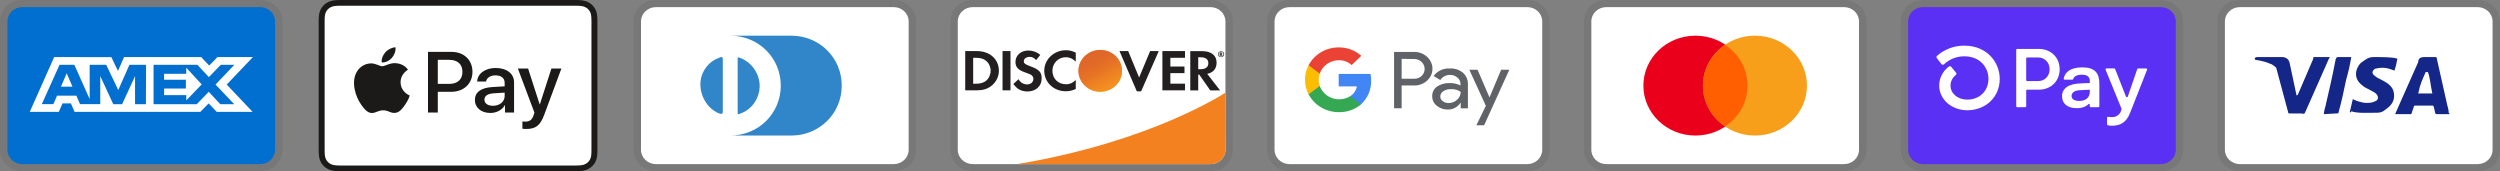 <svg xmlns="http://www.w3.org/2000/svg" width="292" height="20" viewBox="0 0 292 20" fill="none"><rect x="0" y="0" width="292" height="20" fill="#808080" stroke="none"/><g clip-path="url(#clip0_604_2)"><path opacity="0.07" d="M30.395 0H2.605C1.129 0 0 1.083 0 2.5V17.5C0 18.917 1.216 20 2.605 20H30.395C31.871 20 33 18.917 33 17.5V2.5C33 1.083 31.784 0 30.395 0Z" fill="#1B1A19"></path><path d="M30.395 0.833C31.35 0.833 32.132 1.583 32.132 2.5V17.5C32.132 18.417 31.35 19.167 30.395 19.167H2.605C1.65 19.167 0.868 18.417 0.868 17.5V2.5C0.868 1.583 1.65 0.833 2.605 0.833H30.395Z" fill="#006FCF"></path><path d="M7.791 8.557L8.463 10.12H7.124L7.791 8.557ZM21.75 8.622H19.165V9.311H21.709V10.343H19.17V11.112H21.756V11.728L23.559 9.857L21.756 7.907L21.75 8.622ZM9.538 6.672H13.007L13.777 8.284L14.491 6.667H23.497L24.433 7.658L25.401 6.667H29.538L26.482 9.877L29.506 13.067H25.308L24.372 12.075L23.395 13.067H8.71L8.281 12.075H7.3L6.87 13.067H3.474L6.327 6.667H9.306L9.538 6.672ZM17.061 7.57H15.117L13.814 10.517L12.403 7.57H10.473V11.578L8.684 7.57H6.953L4.885 12.163H6.235L6.664 11.172H8.919L9.348 12.163H11.71V8.884L13.23 12.168H14.264L15.775 8.894V12.169H17.041L17.062 7.569L17.061 7.57ZM25.172 9.877L27.37 7.57H25.788L24.397 9.008L23.053 7.57H17.935V12.168H22.98L24.382 10.72L25.726 12.168H27.354L25.173 9.877H25.172Z" fill="white"></path></g><g clip-path="url(#clip1_604_2)"><path d="M66.862 0H40.137C40.026 0 39.915 0 39.803 0.001C39.71 0.001 39.616 0.002 39.522 0.005C39.318 0.01 39.112 0.022 38.91 0.056C38.708 0.09 38.511 0.152 38.328 0.24C37.959 0.42 37.66 0.708 37.472 1.061C37.38 1.237 37.315 1.426 37.281 1.62C37.244 1.814 37.232 2.012 37.227 2.208C37.224 2.297 37.223 2.387 37.222 2.477C37.222 2.584 37.222 2.691 37.222 2.798V17.202C37.222 17.309 37.222 17.416 37.222 17.523C37.223 17.613 37.224 17.703 37.227 17.793C37.232 17.988 37.244 18.186 37.281 18.38C37.315 18.574 37.38 18.762 37.472 18.938C37.565 19.114 37.687 19.275 37.832 19.414C37.977 19.553 38.145 19.67 38.328 19.759C38.514 19.851 38.705 19.909 38.91 19.944C39.112 19.978 39.318 19.99 39.522 19.995C39.616 19.997 39.71 19.998 39.803 19.999C39.915 20 40.026 20 40.137 20H66.862C66.974 20 67.085 20 67.196 19.999C67.29 19.999 67.383 19.997 67.478 19.995C67.682 19.99 67.888 19.978 68.09 19.944C68.293 19.91 68.489 19.848 68.672 19.759C69.04 19.579 69.34 19.292 69.527 18.938C69.622 18.76 69.683 18.576 69.719 18.38C69.756 18.186 69.767 17.988 69.773 17.793C69.775 17.703 69.777 17.613 69.777 17.523C69.778 17.416 69.778 17.309 69.778 17.202V2.798C69.778 2.691 69.778 2.584 69.777 2.477C69.777 2.387 69.775 2.297 69.773 2.208C69.767 2.012 69.756 1.814 69.719 1.62C69.685 1.426 69.62 1.237 69.527 1.061C69.34 0.708 69.04 0.42 68.672 0.24C68.489 0.152 68.292 0.09 68.09 0.057C67.888 0.022 67.682 0.01 67.478 0.005C67.384 0.003 67.29 0.001 67.196 0.001C67.085 0 66.974 0 66.862 0Z" fill="#1B1A19"></path><path d="M66.862 0.667L67.191 0.667C67.28 0.668 67.369 0.669 67.459 0.671C67.615 0.675 67.797 0.683 67.967 0.713C68.114 0.738 68.238 0.777 68.357 0.835C68.595 0.951 68.788 1.136 68.909 1.365C68.969 1.478 69.009 1.596 69.035 1.739C69.066 1.9 69.074 2.076 69.078 2.226C69.081 2.311 69.082 2.396 69.082 2.483C69.083 2.588 69.083 2.693 69.083 2.798V17.202C69.083 17.308 69.083 17.413 69.082 17.52C69.082 17.605 69.081 17.69 69.079 17.775C69.074 17.925 69.066 18.1 69.035 18.263C69.013 18.393 68.97 18.519 68.908 18.636C68.787 18.864 68.594 19.05 68.356 19.166C68.238 19.224 68.114 19.262 67.968 19.288C67.795 19.317 67.605 19.325 67.462 19.329C67.372 19.331 67.283 19.332 67.191 19.333C67.082 19.334 66.972 19.334 66.862 19.334H40.133C40.025 19.334 39.917 19.334 39.807 19.333C39.718 19.332 39.63 19.331 39.541 19.329C39.395 19.326 39.205 19.317 39.033 19.288C38.897 19.266 38.765 19.225 38.642 19.165C38.524 19.108 38.416 19.032 38.323 18.942C38.23 18.853 38.151 18.749 38.092 18.636C38.03 18.518 37.987 18.392 37.964 18.261C37.934 18.099 37.925 17.924 37.921 17.775C37.919 17.69 37.918 17.604 37.917 17.519L37.917 17.269V2.732L37.917 2.482C37.917 2.396 37.919 2.311 37.921 2.226C37.925 2.076 37.934 1.902 37.965 1.737C37.987 1.607 38.03 1.481 38.092 1.364C38.151 1.251 38.229 1.148 38.324 1.057C38.417 0.967 38.525 0.892 38.643 0.835C38.766 0.775 38.897 0.734 39.033 0.713C39.203 0.683 39.385 0.675 39.541 0.671C39.63 0.669 39.719 0.668 39.808 0.667L40.137 0.667H66.862" fill="white"></path><path d="M45.779 6.751C46.056 6.42 46.243 5.975 46.194 5.521C45.789 5.54 45.297 5.777 45.011 6.108C44.755 6.392 44.528 6.855 44.587 7.291C45.041 7.329 45.494 7.073 45.779 6.751Z" fill="#1B1A19"></path><path d="M46.188 7.376C45.529 7.338 44.97 7.734 44.655 7.734C44.341 7.734 43.859 7.395 43.338 7.404C42.66 7.413 42.031 7.781 41.687 8.367C40.979 9.537 41.5 11.273 42.188 12.226C42.522 12.698 42.925 13.217 43.456 13.198C43.957 13.18 44.154 12.887 44.763 12.887C45.372 12.887 45.549 13.198 46.08 13.189C46.631 13.18 46.975 12.717 47.309 12.245C47.693 11.707 47.849 11.188 47.859 11.16C47.849 11.151 46.798 10.764 46.788 9.603C46.778 8.631 47.614 8.168 47.653 8.14C47.181 7.47 46.444 7.395 46.188 7.376" fill="#1B1A19"></path><path d="M52.755 6.061C54.187 6.061 55.184 7.007 55.184 8.386C55.184 9.77 54.166 10.721 52.719 10.721H51.134V13.14H49.989V6.061H52.755ZM51.134 9.799H52.448C53.446 9.799 54.013 9.284 54.013 8.391C54.013 7.498 53.445 6.988 52.453 6.988H51.134V9.799Z" fill="#1B1A19"></path><path d="M55.468 11.673C55.468 10.765 56.188 10.246 57.518 10.167L58.944 10.084V9.691C58.944 9.117 58.55 8.803 57.85 8.803C57.272 8.803 56.853 9.088 56.766 9.524H55.733C55.764 8.607 56.664 7.94 57.881 7.94C59.19 7.94 60.043 8.597 60.043 9.618V13.14H58.985V12.291H58.96C58.658 12.846 57.993 13.194 57.272 13.194C56.209 13.194 55.468 12.586 55.468 11.673V11.673ZM58.944 11.217V10.819L57.671 10.898C56.955 10.942 56.582 11.197 56.582 11.644C56.582 12.075 56.971 12.355 57.579 12.355C58.356 12.355 58.944 11.879 58.944 11.217V11.217Z" fill="#1B1A19"></path><path d="M61.017 15.034V14.185C61.088 14.195 61.262 14.204 61.354 14.204C61.86 14.204 62.146 13.999 62.32 13.469L62.422 13.155L60.485 8.003H61.681L63.031 12.183H63.056L64.406 8.003H65.572L63.562 13.415C63.102 14.656 62.576 15.063 61.461 15.063C61.374 15.063 61.093 15.053 61.017 15.034V15.034Z" fill="#1B1A19"></path></g><g clip-path="url(#clip2_604_2)"><path opacity="0.07" d="M104.395 0H76.605C75.129 0 74 1.083 74 2.5V17.5C74 18.917 75.216 20 76.605 20H104.395C105.871 20 107 18.917 107 17.5V2.5C107 1.083 105.784 0 104.395 0Z" fill="#1B1A19"></path><path d="M104.395 0.833C105.35 0.833 106.132 1.583 106.132 2.5V17.5C106.132 18.417 105.35 19.167 104.395 19.167H76.605C75.65 19.167 74.868 18.417 74.868 17.5V2.5C74.868 1.583 75.65 0.833 76.605 0.833H104.395Z" fill="white"></path><path d="M84.421 10V13.083C84.421 13.333 84.247 13.333 83.987 13.25C82.337 12.583 81.382 10.5 81.989 8.75C82.337 7.833 83.031 7.083 83.987 6.75C84.334 6.583 84.421 6.667 84.421 6.917V10ZM86.158 10V6.917C86.158 6.667 86.158 6.667 86.418 6.75C88.242 7.417 89.197 9.5 88.503 11.25C88.155 12.167 87.46 12.917 86.505 13.25C86.158 13.417 86.158 13.333 86.158 13.083V10V10ZM92.41 4.167H85.289C88.589 4.167 91.195 6.75 91.195 10C91.195 13.25 88.589 15.833 85.289 15.833H92.41C95.71 15.833 98.316 13.25 98.316 10C98.316 6.75 95.71 4.167 92.41 4.167Z" fill="#3086C8"></path></g><g clip-path="url(#clip3_604_2)"><path opacity="0.07" d="M141.395 0H113.605C112.129 0 111 1.083 111 2.5V17.5C111 18.917 112.216 20 113.605 20H141.395C142.871 20 144 18.917 144 17.5V2.5C144 1.083 142.784 0 141.395 0Z" fill="#1B1A19"></path><path d="M141.395 0.833C142.35 0.833 143.132 1.583 143.132 2.5V17.5C143.132 18.417 142.35 19.167 141.395 19.167H113.605C112.65 19.167 111.868 18.417 111.868 17.5V2.5C111.868 1.583 112.65 0.833 113.605 0.833H141.395Z" fill="white"></path><path d="M114.1 5.967H112.737V10.55H114.1C114.821 10.55 115.342 10.383 115.802 10.025C116.349 9.592 116.671 8.942 116.671 8.267C116.662 6.908 115.611 5.967 114.1 5.967V5.967ZM115.194 9.417C114.899 9.667 114.526 9.783 113.918 9.783H113.666V6.75H113.918C114.517 6.75 114.882 6.85 115.194 7.117C115.516 7.392 115.707 7.817 115.707 8.258C115.707 8.7 115.516 9.142 115.194 9.417ZM117.096 5.967H118.026V10.55H117.096V5.967V5.967ZM120.301 7.725C119.745 7.525 119.58 7.392 119.58 7.15C119.58 6.858 119.875 6.642 120.275 6.642C120.553 6.642 120.787 6.75 121.022 7.017L121.508 6.408C121.108 6.075 120.631 5.9 120.101 5.9C119.259 5.9 118.607 6.467 118.607 7.217C118.607 7.85 118.911 8.175 119.78 8.475C120.144 8.6 120.327 8.683 120.422 8.733C120.605 8.85 120.7 9.017 120.7 9.208C120.7 9.583 120.396 9.858 119.979 9.858C119.537 9.858 119.181 9.642 118.963 9.25L118.364 9.808C118.79 10.417 119.311 10.683 120.014 10.683C120.978 10.683 121.664 10.067 121.664 9.175C121.682 8.433 121.36 8.1 120.301 7.725V7.725ZM121.968 8.267C121.968 9.617 123.071 10.658 124.487 10.658C124.886 10.658 125.233 10.583 125.65 10.392V9.342C125.277 9.7 124.947 9.842 124.53 9.842C123.592 9.842 122.923 9.192 122.923 8.258C122.923 7.375 123.609 6.683 124.487 6.683C124.929 6.683 125.268 6.833 125.65 7.2V6.15C125.242 5.95 124.903 5.867 124.504 5.867C123.106 5.867 121.968 6.933 121.968 8.267V8.267ZM133.049 9.05L131.773 5.967H130.757L132.78 10.667H133.284L135.342 5.967H134.334L133.049 9.05V9.05ZM135.767 10.55H138.407V9.775H136.697V8.542H138.347V7.767H136.697V6.75H138.407V5.967H135.767V10.55V10.55ZM142.098 7.325C142.098 6.467 141.482 5.975 140.405 5.975H139.024V10.558H139.953V8.717H140.075L141.36 10.558H142.506L141.004 8.625C141.707 8.483 142.098 8.025 142.098 7.325V7.325ZM140.222 8.083H139.953V6.692H140.24C140.822 6.692 141.134 6.925 141.134 7.375C141.134 7.833 140.822 8.083 140.222 8.083V8.083Z" fill="#231F20"></path><path d="M128.507 10.717C129.182 10.717 129.83 10.46 130.307 10.001C130.785 9.543 131.053 8.922 131.053 8.274C131.053 7.627 130.785 7.005 130.307 6.547C129.83 6.089 129.182 5.832 128.507 5.832C127.832 5.832 127.185 6.089 126.708 6.547C126.23 7.005 125.962 7.627 125.962 8.274C125.962 8.922 126.23 9.543 126.708 10.001C127.185 10.46 127.832 10.717 128.507 10.717Z" fill="url(#paint0_linear_604_2)"></path><path opacity="0.65" d="M128.507 10.717C129.182 10.717 129.83 10.46 130.307 10.001C130.785 9.543 131.053 8.922 131.053 8.274C131.053 7.627 130.785 7.005 130.307 6.547C129.83 6.089 129.182 5.832 128.507 5.832C127.832 5.832 127.185 6.089 126.708 6.547C126.23 7.005 125.962 7.627 125.962 8.274C125.962 8.922 126.23 9.543 126.708 10.001C127.185 10.46 127.832 10.717 128.507 10.717Z" fill="url(#paint1_linear_604_2)"></path><path d="M142.758 6.255C142.758 6.172 142.697 6.13 142.602 6.13H142.463V6.53H142.567V6.372L142.689 6.53H142.81L142.671 6.363C142.723 6.355 142.758 6.313 142.758 6.255V6.255ZM142.584 6.313H142.567V6.205H142.584C142.637 6.205 142.663 6.222 142.663 6.255C142.663 6.297 142.637 6.313 142.584 6.313Z" fill="#231F20"></path><path d="M142.619 5.98C142.42 5.98 142.255 6.138 142.255 6.33C142.255 6.522 142.42 6.68 142.619 6.68C142.819 6.68 142.984 6.522 142.984 6.33C142.984 6.138 142.819 5.98 142.619 5.98ZM142.619 6.622C142.463 6.622 142.324 6.497 142.324 6.33C142.324 6.172 142.454 6.038 142.619 6.038C142.776 6.038 142.906 6.172 142.906 6.33C142.906 6.488 142.776 6.622 142.619 6.622Z" fill="#231F20"></path><path d="M143.132 10.82C143.132 10.82 134.526 16.561 118.795 19.167H141.394C141.852 19.167 142.292 18.993 142.617 18.683C142.942 18.374 143.127 17.953 143.131 17.513L143.152 14.997L143.132 10.821V10.82Z" fill="#F48120"></path></g><g clip-path="url(#clip4_604_2)"><path opacity="0.07" d="M178.395 0H150.605C149.129 0 148 1.083 148 2.5V17.5C148 18.917 149.216 20 150.605 20H178.395C179.871 20 181 18.917 181 17.5V2.5C181 1.083 179.784 0 178.395 0Z" fill="#1B1A19"></path><path d="M178.395 0.833C179.35 0.833 180.132 1.583 180.132 2.5V17.5C180.132 18.417 179.35 19.167 178.395 19.167H150.605C149.65 19.167 148.868 18.417 148.868 17.5V2.5C148.868 1.583 149.65 0.833 150.605 0.833H178.395Z" fill="white"></path><path d="M163.712 9.98V12.647H162.828V6.063H165.165C165.445 6.059 165.723 6.107 165.984 6.206C166.244 6.305 166.481 6.453 166.682 6.64C166.873 6.81 167.026 7.015 167.134 7.242C167.241 7.469 167.301 7.715 167.31 7.964C167.319 8.214 167.277 8.463 167.185 8.696C167.094 8.93 166.955 9.144 166.778 9.327L166.682 9.423C166.274 9.796 165.729 9.998 165.165 9.985L163.712 9.98V9.98ZM163.712 6.87V9.193H165.187C165.514 9.203 165.83 9.081 166.06 8.857C166.224 8.693 166.334 8.486 166.376 8.262C166.419 8.039 166.392 7.808 166.299 7.599C166.206 7.39 166.051 7.212 165.853 7.087C165.655 6.961 165.424 6.895 165.187 6.895L163.712 6.87V6.87ZM169.343 7.993C169.908 7.968 170.46 8.15 170.887 8.504C171.274 8.862 171.479 9.362 171.452 9.878V12.657H170.61V12.018H170.568C170.417 12.258 170.203 12.455 169.949 12.591C169.694 12.727 169.406 12.797 169.115 12.794C168.639 12.809 168.175 12.65 167.816 12.35C167.645 12.217 167.509 12.048 167.417 11.857C167.325 11.666 167.279 11.457 167.283 11.247C167.273 11.034 167.316 10.822 167.409 10.628C167.501 10.434 167.641 10.265 167.816 10.133C168.244 9.838 168.763 9.687 169.29 9.704C169.739 9.687 170.185 9.782 170.584 9.98V9.807C170.587 9.663 170.556 9.521 170.493 9.391C170.43 9.261 170.338 9.146 170.222 9.056C169.99 8.853 169.685 8.743 169.371 8.749C169.143 8.747 168.918 8.801 168.717 8.905C168.517 9.01 168.348 9.162 168.225 9.347L167.448 8.877C167.659 8.586 167.944 8.353 168.276 8.198C168.608 8.044 168.975 7.973 169.343 7.993V7.993ZM168.225 11.267C168.223 11.374 168.249 11.481 168.3 11.578C168.351 11.674 168.426 11.756 168.518 11.818C168.712 11.965 168.952 12.042 169.2 12.037C169.572 12.037 169.929 11.896 170.195 11.644C170.46 11.406 170.61 11.073 170.61 10.725C170.276 10.497 169.87 10.387 169.46 10.413C169.143 10.401 168.829 10.487 168.566 10.658C168.462 10.725 168.376 10.816 168.317 10.922C168.257 11.028 168.226 11.146 168.225 11.267V11.267ZM176.29 8.142L173.346 14.633H172.436L173.548 12.36L171.617 8.142H172.575L173.974 11.379L175.337 8.142H176.29V8.142Z" fill="#5F6368"></path><path d="M160.146 9.403C160.146 9.147 160.125 8.89 160.082 8.637H156.357V10.093H158.485C158.442 10.324 158.35 10.544 158.216 10.741C158.082 10.938 157.908 11.106 157.704 11.237V12.182H158.975C159.362 11.823 159.666 11.39 159.867 10.912C160.069 10.433 160.164 9.919 160.146 9.403Z" fill="#4285F4"></path><path d="M156.362 13.101C157.323 13.126 158.257 12.799 158.976 12.187L157.703 11.237C157.397 11.425 157.05 11.544 156.689 11.584C156.328 11.624 155.963 11.585 155.62 11.469C155.277 11.354 154.966 11.165 154.711 10.916C154.456 10.668 154.263 10.367 154.148 10.037H152.843V11.012C153.17 11.639 153.672 12.167 154.293 12.536C154.915 12.905 155.631 13.101 156.362 13.101V13.101Z" fill="#34A853"></path><path d="M154.148 10.042C153.982 9.573 153.982 9.065 154.148 8.596V7.621H152.843C152.565 8.147 152.42 8.729 152.42 9.319C152.42 9.909 152.565 10.491 152.843 11.017L154.148 10.042V10.042Z" fill="#FBBC04"></path><path d="M156.362 7.033C156.924 7.023 157.467 7.227 157.873 7.6L159.002 6.522C158.282 5.874 157.327 5.521 156.34 5.537C155.614 5.54 154.902 5.737 154.285 6.104C153.668 6.472 153.169 6.997 152.843 7.62L154.148 8.596C154.3 8.146 154.596 7.753 154.993 7.473C155.39 7.193 155.869 7.039 156.362 7.033V7.033Z" fill="#EA4335"></path></g><g clip-path="url(#clip5_604_2)"><path opacity="0.07" d="M215.395 0H187.605C186.129 0 185 1.083 185 2.5V17.5C185 18.917 186.216 20 187.605 20H215.395C216.871 20 218 18.917 218 17.5V2.5C218 1.083 216.784 0 215.395 0Z" fill="#1B1A19"></path><path d="M215.395 0.833C216.35 0.833 217.132 1.583 217.132 2.5V17.5C217.132 18.417 216.35 19.167 215.395 19.167H187.605C186.65 19.167 185.868 18.417 185.868 17.5V2.5C185.868 1.583 186.65 0.833 187.605 0.833H215.395Z" fill="white"></path><path d="M198.026 15.833C201.384 15.833 204.105 13.222 204.105 10C204.105 6.778 201.384 4.167 198.026 4.167C194.669 4.167 191.947 6.778 191.947 10C191.947 13.222 194.669 15.833 198.026 15.833Z" fill="#EB001B"></path><path d="M204.974 15.833C208.331 15.833 211.053 13.222 211.053 10C211.053 6.778 208.331 4.167 204.974 4.167C201.616 4.167 198.895 6.778 198.895 10C198.895 13.222 201.616 15.833 204.974 15.833Z" fill="#F79E1B"></path><path d="M204.105 10C204.105 8 203.063 6.25 201.5 5.25C199.937 6.333 198.895 8.083 198.895 10C198.895 11.917 199.937 13.75 201.5 14.75C203.063 13.75 204.105 12 204.105 10Z" fill="#FF5F00"></path></g><g clip-path="url(#clip6_604_2)"><path opacity="0.07" d="M252.395 0H224.605C223.129 0 222 1.083 222 2.5V17.5C222 18.917 223.216 20 224.605 20H252.395C253.871 20 255 18.917 255 17.5V2.5C255 1.083 253.784 0 252.395 0Z" fill="#1B1A19"></path><path d="M252.395 0.833C253.35 0.833 254.132 1.583 254.132 2.5V17.5C254.132 18.417 253.35 19.167 252.395 19.167H224.605C223.65 19.167 222.868 18.417 222.868 17.5V2.5C222.868 1.583 223.65 0.833 224.605 0.833H252.395Z" fill="#5A31F4"></path><path d="M240.569 8.094C240.569 9.484 239.546 10.476 238.119 10.476H236.774C236.751 10.476 236.73 10.483 236.711 10.495C236.693 10.506 236.678 10.523 236.669 10.543C236.664 10.556 236.661 10.569 236.661 10.583V12.41C236.661 12.424 236.658 12.438 236.652 12.451C236.646 12.464 236.638 12.476 236.628 12.486C236.617 12.496 236.605 12.504 236.591 12.51C236.577 12.515 236.563 12.518 236.548 12.518H235.606C235.576 12.518 235.548 12.506 235.527 12.486C235.505 12.466 235.494 12.438 235.494 12.409V5.822C235.493 5.8 235.5 5.779 235.512 5.761C235.524 5.743 235.542 5.73 235.563 5.722C235.577 5.716 235.592 5.713 235.606 5.713H238.125C239.546 5.713 240.569 6.705 240.569 8.095V8.094V8.094ZM239.394 8.094C239.394 7.296 238.823 6.713 238.048 6.713H236.774C236.759 6.713 236.744 6.715 236.73 6.721C236.717 6.726 236.704 6.734 236.694 6.744C236.683 6.754 236.675 6.766 236.669 6.779C236.664 6.793 236.661 6.807 236.661 6.821V9.363C236.661 9.377 236.663 9.391 236.669 9.404C236.675 9.417 236.683 9.429 236.694 9.439C236.704 9.449 236.717 9.457 236.73 9.463C236.744 9.468 236.759 9.471 236.774 9.471H238.048C238.823 9.475 239.394 8.892 239.394 8.094V8.094ZM240.848 11.253C240.838 11.04 240.885 10.827 240.983 10.636C241.081 10.444 241.228 10.279 241.41 10.156C241.777 9.893 242.351 9.756 243.195 9.728L244.092 9.698V9.445C244.092 8.939 243.736 8.726 243.164 8.726C242.593 8.726 242.231 8.918 242.148 9.234C242.141 9.256 242.127 9.276 242.107 9.289C242.088 9.303 242.064 9.31 242.04 9.309H241.152C241.128 9.31 241.104 9.302 241.084 9.288C241.064 9.275 241.05 9.255 241.043 9.233C241.038 9.218 241.037 9.202 241.039 9.187C241.171 8.438 241.824 7.87 243.205 7.87C244.674 7.87 245.205 8.523 245.205 9.767V12.41C245.205 12.424 245.202 12.438 245.196 12.452C245.19 12.465 245.182 12.477 245.171 12.487C245.16 12.497 245.148 12.505 245.134 12.51C245.12 12.515 245.105 12.518 245.09 12.518H244.196C244.166 12.518 244.137 12.506 244.116 12.486C244.095 12.466 244.083 12.438 244.083 12.409V12.213C244.083 12.196 244.078 12.18 244.069 12.167C244.06 12.153 244.046 12.143 244.03 12.137C244.014 12.131 243.997 12.129 243.981 12.133C243.964 12.136 243.949 12.144 243.937 12.155C243.668 12.433 243.236 12.634 242.542 12.634C241.521 12.634 240.848 12.128 240.848 11.253V11.253ZM244.092 10.681V10.476L242.929 10.534C242.317 10.564 241.961 10.806 241.961 11.214C241.961 11.584 242.287 11.789 242.859 11.789C243.634 11.789 244.092 11.389 244.092 10.681ZM246.103 14.514V13.748C246.103 13.732 246.107 13.716 246.115 13.702C246.122 13.688 246.133 13.675 246.146 13.665C246.159 13.655 246.174 13.648 246.19 13.644C246.206 13.64 246.223 13.639 246.239 13.643C246.377 13.667 246.516 13.679 246.655 13.679C246.895 13.692 247.132 13.627 247.328 13.494C247.524 13.362 247.668 13.17 247.737 12.949L247.795 12.773C247.803 12.75 247.803 12.724 247.795 12.7L245.932 8.141C245.921 8.116 245.921 8.088 245.93 8.062C245.94 8.037 245.959 8.016 245.984 8.003C246.001 7.995 246.019 7.991 246.038 7.991H246.941C246.964 7.991 246.987 7.998 247.006 8.01C247.025 8.023 247.04 8.041 247.048 8.062L248.312 11.277C248.32 11.299 248.335 11.318 248.354 11.331C248.374 11.344 248.397 11.351 248.421 11.351C248.445 11.351 248.468 11.344 248.487 11.331C248.507 11.318 248.521 11.299 248.529 11.277L249.628 8.071C249.635 8.049 249.65 8.03 249.67 8.016C249.689 8.003 249.713 7.995 249.737 7.996H250.672C250.7 7.996 250.727 8.006 250.748 8.024C250.769 8.041 250.783 8.066 250.786 8.093C250.789 8.11 250.786 8.128 250.779 8.145L248.786 13.208C248.328 14.386 247.542 14.686 246.676 14.686C246.512 14.69 246.348 14.672 246.189 14.631C246.162 14.625 246.139 14.609 246.123 14.588C246.107 14.567 246.1 14.54 246.102 14.514H246.103V14.514ZM229.442 5.333C228.257 5.325 227.114 5.75 226.244 6.523C226.207 6.555 226.184 6.599 226.179 6.647C226.175 6.695 226.189 6.743 226.219 6.781L226.755 7.48C226.773 7.504 226.795 7.523 226.822 7.537C226.848 7.552 226.877 7.56 226.907 7.562C226.937 7.565 226.967 7.561 226.995 7.55C227.023 7.54 227.049 7.524 227.07 7.503C227.382 7.206 227.754 6.97 228.162 6.812C228.57 6.653 229.007 6.573 229.448 6.578C231.289 6.578 232.25 7.898 232.25 9.203C232.25 10.62 231.24 11.618 229.788 11.637C228.666 11.637 227.82 10.929 227.82 9.993C227.821 9.756 227.877 9.522 227.984 9.309C228.091 9.095 228.247 8.908 228.439 8.759C228.48 8.727 228.506 8.68 228.512 8.63C228.517 8.579 228.501 8.529 228.468 8.489L227.904 7.81C227.886 7.789 227.865 7.772 227.841 7.759C227.817 7.746 227.79 7.738 227.763 7.736C227.735 7.733 227.707 7.736 227.681 7.744C227.655 7.752 227.63 7.764 227.609 7.782C227.263 8.048 226.984 8.385 226.791 8.768C226.599 9.15 226.499 9.568 226.498 9.993C226.498 11.605 227.936 12.869 229.777 12.879H229.803C231.989 12.852 233.569 11.309 233.569 9.2C233.569 7.328 232.121 5.333 229.442 5.333V5.333Z" fill="white"></path></g><g clip-path="url(#clip7_604_2)"><path opacity="0.07" d="M289.395 0H261.605C260.129 0 259 1.083 259 2.5V17.5C259 18.917 260.216 20 261.605 20H289.395C290.871 20 292 18.917 292 17.5V2.5C292 1.083 290.784 0 289.395 0Z" fill="#1B1A19"></path><path d="M289.395 0.833C290.35 0.833 291.132 1.583 291.132 2.5V17.5C291.132 18.417 290.35 19.167 289.395 19.167H261.605C260.65 19.167 259.868 18.417 259.868 17.5V2.5C259.868 1.583 260.65 0.833 261.605 0.833H289.395Z" fill="white"></path><path d="M283.576 8.417H283.316C282.968 9.25 282.708 9.667 282.447 10.917H284.097C283.837 9.667 283.837 9.083 283.576 8.417V8.417ZM286.095 13.333H284.618C284.532 13.333 284.532 13.333 284.445 13.25L284.271 12.5L284.184 12.333H282.1C282.013 12.333 281.926 12.333 281.926 12.5L281.666 13.25C281.666 13.333 281.579 13.333 281.579 13.333H279.755L279.929 12.917L282.447 7.25C282.447 6.833 282.708 6.667 283.142 6.667H284.445C284.532 6.667 284.618 6.667 284.618 6.833L285.834 12.25C285.921 12.583 286.008 12.833 286.008 13.167C286.095 13.25 286.095 13.25 286.095 13.333V13.333ZM274.458 13.083L274.805 11.583C274.892 11.583 274.979 11.667 274.979 11.667C275.587 11.917 276.195 12.083 276.803 12C276.976 12 277.237 11.917 277.411 11.833C277.845 11.667 277.845 11.25 277.497 10.917C277.324 10.75 277.063 10.667 276.803 10.5C276.455 10.333 276.108 10.167 275.847 9.917C274.805 9.083 275.153 7.917 275.761 7.333C276.282 7 276.542 6.667 277.237 6.667C278.279 6.667 279.408 6.667 279.929 6.833H280.016C279.929 7.333 279.842 7.75 279.668 8.25C279.234 8.083 278.8 7.917 278.366 7.917C278.105 7.917 277.845 7.917 277.584 8C277.411 8 277.324 8.083 277.237 8.167C277.063 8.333 277.063 8.583 277.237 8.75L277.671 9.083C278.018 9.25 278.366 9.417 278.626 9.583C279.061 9.833 279.495 10.25 279.582 10.75C279.755 11.5 279.495 12.167 278.8 12.667C278.366 13 278.192 13.167 277.584 13.167C276.368 13.167 275.413 13.25 274.632 13C274.545 13.167 274.545 13.167 274.458 13.083V13.083ZM271.418 13.333C271.505 12.75 271.505 12.75 271.592 12.5C272.026 10.667 272.461 8.75 272.808 6.917C272.895 6.75 272.895 6.667 273.068 6.667H274.632C274.458 7.667 274.284 8.417 274.024 9.333C273.763 10.583 273.503 11.833 273.155 13.083C273.155 13.25 273.068 13.25 272.895 13.25L271.418 13.333ZM263.342 6.833C263.342 6.75 263.516 6.667 263.603 6.667H266.555C266.99 6.667 267.337 6.917 267.424 7.333L268.205 11C268.205 11.083 268.205 11.083 268.292 11.167C268.292 11.083 268.379 11.083 268.379 11.083L270.203 6.833C270.116 6.75 270.203 6.667 270.29 6.667H272.113C272.113 6.75 272.113 6.75 272.026 6.833L269.334 12.917C269.247 13.083 269.247 13.167 269.161 13.25C269.074 13.333 268.9 13.25 268.726 13.25H267.424C267.337 13.25 267.25 13.25 267.25 13.083L265.861 7.917C265.687 7.75 265.426 7.5 265.079 7.417C264.558 7.167 263.603 7 263.429 7L263.342 6.833Z" fill="#142688"></path></g><defs><linearGradient id="paint0_linear_604_2" x1="129.807" y1="10.229" x2="128.15" y2="7.525" gradientUnits="userSpaceOnUse"><stop stop-color="#F89F20"></stop><stop offset="0.25" stop-color="#F79A20"></stop><stop offset="0.533" stop-color="#F68D20"></stop><stop offset="0.62" stop-color="#F58720"></stop><stop offset="0.723" stop-color="#F48120"></stop><stop offset="1" stop-color="#F37521"></stop></linearGradient><linearGradient id="paint1_linear_604_2" x1="129.53" y1="10.194" x2="127.124" y2="5.291" gradientUnits="userSpaceOnUse"><stop stop-color="#F58720"></stop><stop offset="0.359" stop-color="#E16F27"></stop><stop offset="0.703" stop-color="#D4602C"></stop><stop offset="0.982" stop-color="#D05B2E"></stop></linearGradient><clipPath id="clip0_604_2"><rect width="33" height="20" fill="white"></rect></clipPath><clipPath id="clip1_604_2"><rect width="33" height="20" fill="white" transform="translate(37)"></rect></clipPath><clipPath id="clip2_604_2"><rect width="33" height="20" fill="white" transform="translate(74)"></rect></clipPath><clipPath id="clip3_604_2"><rect width="33" height="20" fill="white" transform="translate(111)"></rect></clipPath><clipPath id="clip4_604_2"><rect width="33" height="20" fill="white" transform="translate(148)"></rect></clipPath><clipPath id="clip5_604_2"><rect width="33" height="20" fill="white" transform="translate(185)"></rect></clipPath><clipPath id="clip6_604_2"><rect width="33" height="20" fill="white" transform="translate(222)"></rect></clipPath><clipPath id="clip7_604_2"><rect width="33" height="20" fill="white" transform="translate(259)"></rect></clipPath></defs></svg>